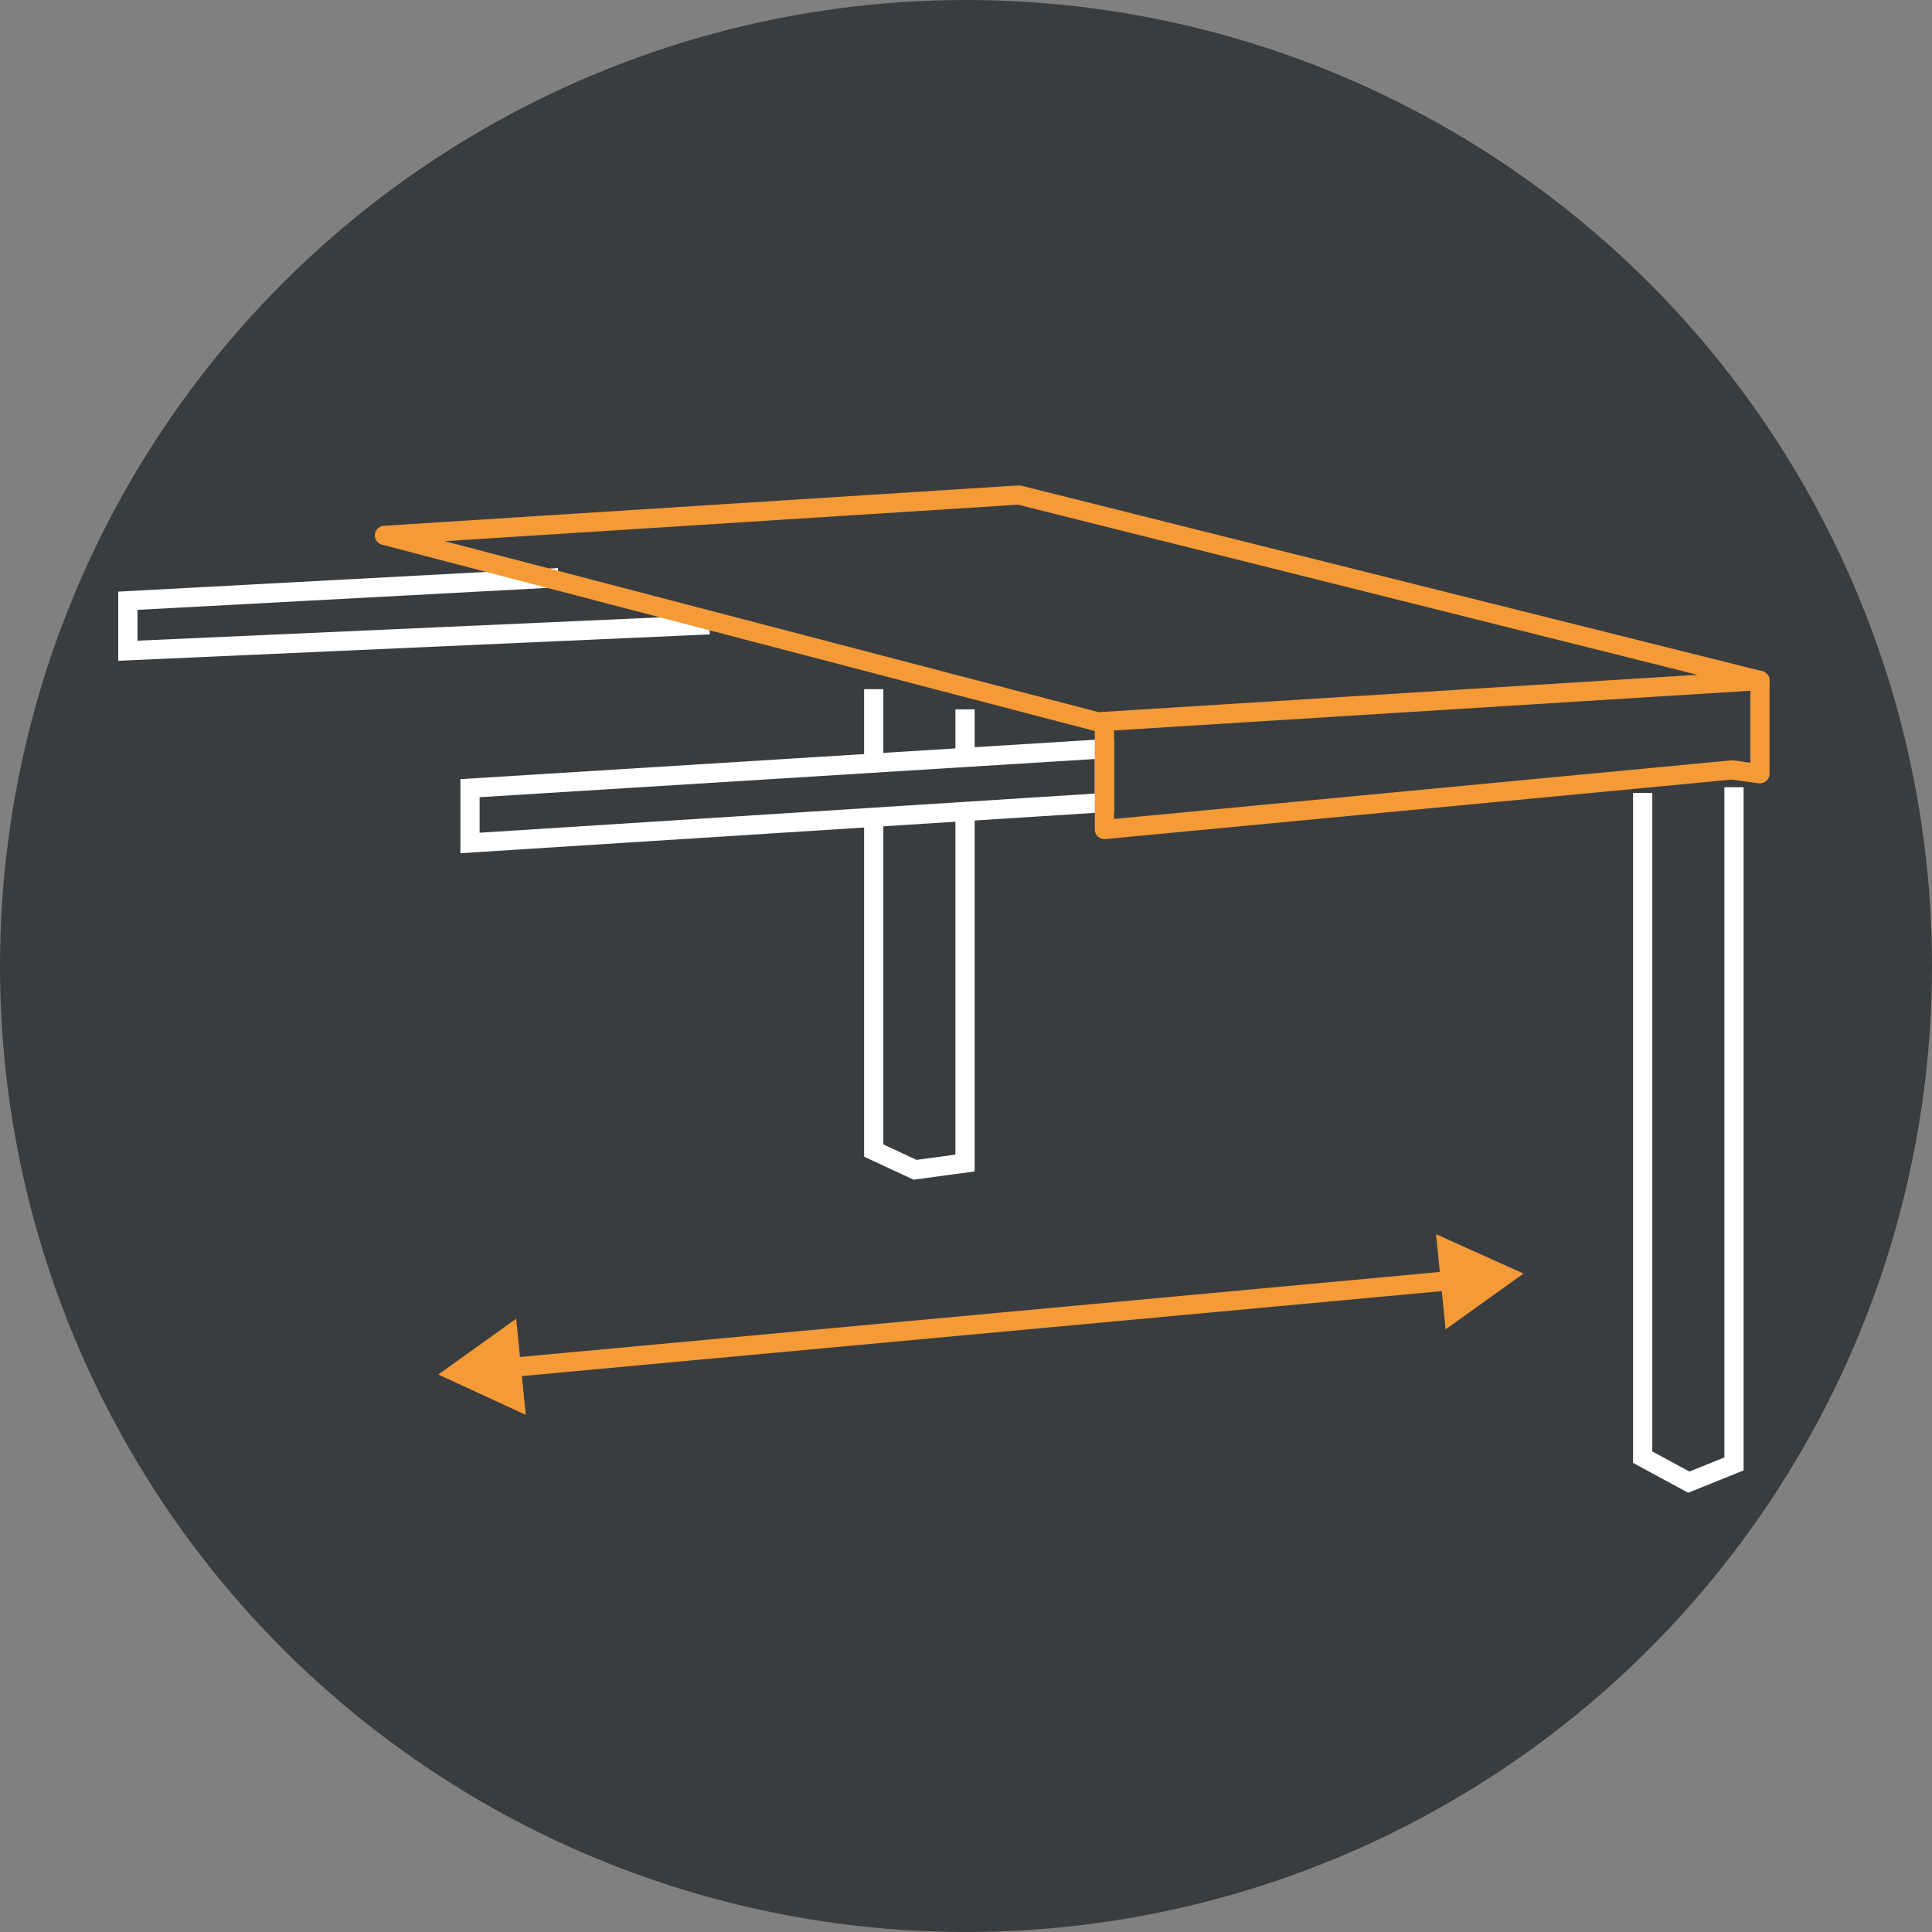 <?xml version="1.0" encoding="UTF-8"?>
<svg xmlns="http://www.w3.org/2000/svg" viewBox="0 0 201 201">
  <rect x="0" y="0" width="201" height="201" fill="#808080" stroke="none"/>
  <defs>
    <style>.prefix__cls-3{fill:#3a3d3f}.prefix__cls-4{fill:none}.prefix__cls-3{stroke:#fff;stroke-miterlimit:10;stroke-width:2px}.prefix__cls-4{stroke-width:2px;stroke:#f49a37;stroke-linecap:round;stroke-linejoin:round}</style>
  </defs>
  <g id="prefix__Calque_2" data-name="Calque 2">
    <g id="prefix__Calque_1-2" data-name="Calque 1">
      <circle cx="100.5" cy="100.5" r="100.5" transform="rotate(-87.2 100.5 100.5)" fill="#3a3d3f"></circle>
      <path d="M180.4 81.9v70.4l-4.7 1.9-4.8-2.6V82.5m-80-10.8v48l4.3 2 5.2-.7V73.8" fill="none" stroke="#fff" stroke-miterlimit="10" stroke-width="2"></path>
      <path class="prefix__cls-3" d="m48.9 87.7 66-4.2v-5.6l-66 4.1z"></path>
      <path class="prefix__cls-4" d="M114.9 75.1v11.2l65.3-6.2 2.9.4v-9.7"></path>
      <path class="prefix__cls-3" d="m58.1 60.1-44.8 2.4v5.2L73.8 65"></path>
      <path class="prefix__cls-4" d="m52.8 142.3 98.5-9.1"></path>
      <path d="m54.7 147.2-9.1-4.2 8.1-5.8zm95.7-8.9 8.1-5.8-9.1-4.1z" fill="#f49a37"></path>
      <path class="prefix__cls-4" d="m114.2 75.1 68.9-4.3L106 51.5l-66 4.2z"></path>
    </g>
  </g>
</svg>
